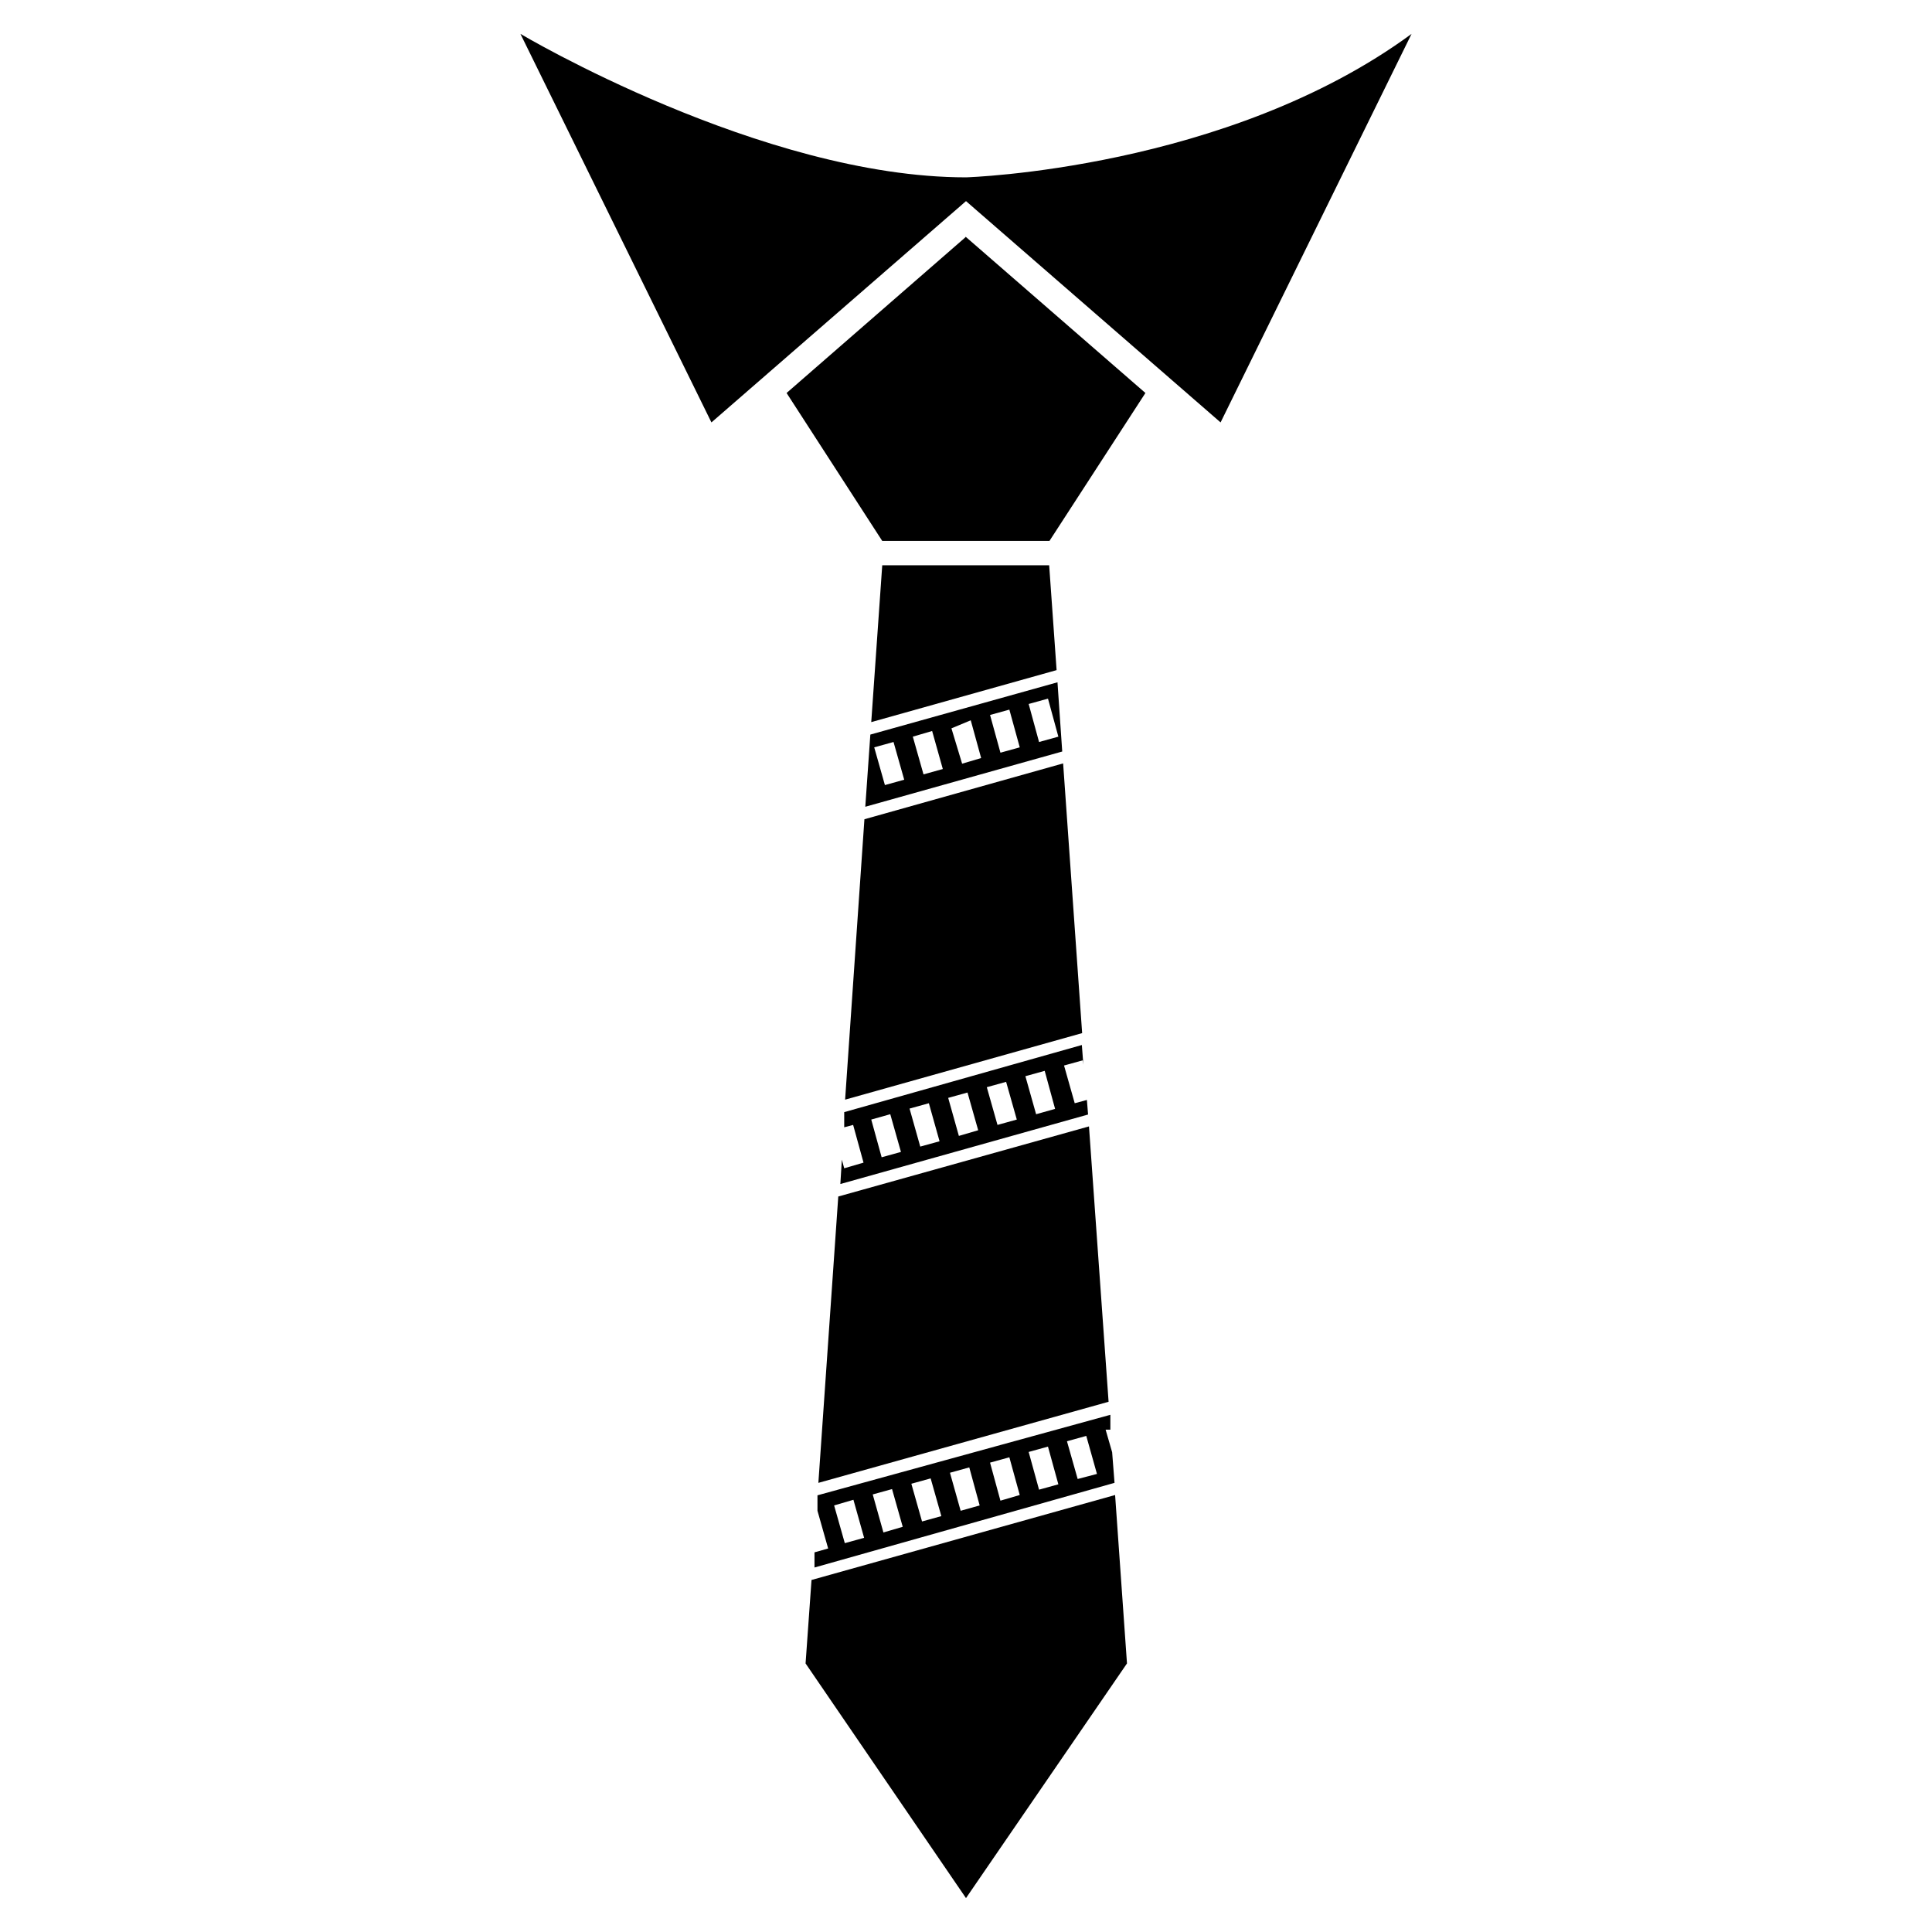 <?xml version="1.0" encoding="UTF-8"?>
<!-- Uploaded to: SVG Repo, www.svgrepo.com, Generator: SVG Repo Mixer Tools -->
<svg fill="#000000" width="800px" height="800px" version="1.1" viewBox="144 144 512 512" xmlns="http://www.w3.org/2000/svg">
 <g>
  <path d="m400 206.82v-0.078h-0.082v0.078l-47.465 41.328 25.348 39.203h44.316l25.43-39.203z"/>
  <path d="m400 191c-54.16 0-118.08-38.023-118.08-38.023l50.617 102.97 67.465-58.648 67.465 58.648 50.613-102.97c-48.965 35.977-118.08 38.023-118.08 38.023z"/>
  <path d="m425.74 346.31-52.66 14.797-5.117 74.312 62.816-17.633z"/>
  <path d="m373.31 357.8 52.191-14.641-1.258-18.344-49.594 13.855zm48.414-28.656 2.754 10.078-5.117 1.418-2.754-10.078zm-10.234 2.914 2.754 9.996-5.117 1.418-2.754-9.996zm-10.234 2.832 2.754 10-5.039 1.496-2.832-9.367zm-10.234 2.832 2.832 10.078-5.117 1.418-2.832-9.996zm-7.398 12.91-5.117 1.418-2.832-9.996 5.117-1.418z"/>
  <path d="m432.59 442.51-66.441 18.578-5.273 75.887 76.91-21.492z"/>
  <path d="m432.04 435.5-3.227 0.867-2.832-9.996 5.117-1.418v1.18l-0.395-5.195-62.977 17.789v4.016l2.363-0.629 2.754 9.996-5.117 1.496-0.629-2.281-0.395 6.453 65.648-18.418zm-54.395 15.191-2.754-9.996 5.039-1.418 2.832 9.996zm10.234-2.832-2.836-10.074 5.117-1.418 2.832 10.078zm10.234-2.832-2.832-10.078 5.117-1.418 2.832 9.996zm10.234-2.914-2.832-9.996 5.117-1.418 2.832 9.996zm10.234-2.832-2.84-10.078 5.117-1.418 2.754 10.078z"/>
  <path d="m424.01 321.59-1.969-27.789h-44.238l-2.914 41.566z"/>
  <path d="m438.73 528.86-1.73-5.984h1.258v-3.938l-77.621 21.336v4.094l2.832 9.996-3.621 1.023v4.016l79.512-22.434zm-70.848 24.09-2.832-9.996 5.117-1.496 2.832 10.078zm10.234-2.832-2.832-10.078 5.117-1.418 2.832 9.996zm10.234-2.914-2.832-9.996 5.117-1.418 2.832 9.996zm10.234-2.832-2.832-10.078 5.117-1.418 2.754 10.078zm10.543-2.68-2.754-10.078 5.117-1.418 2.754 9.996zm10.234-2.914-2.754-9.996 5.117-1.418 2.754 9.996zm10.234-2.832-2.836-10 5.117-1.418 2.832 10.078z"/>
  <path d="m359.06 562.71-1.574 22.117 42.512 62.191 42.664-62.191-3.148-44.633z"/>
 </g>
</svg>